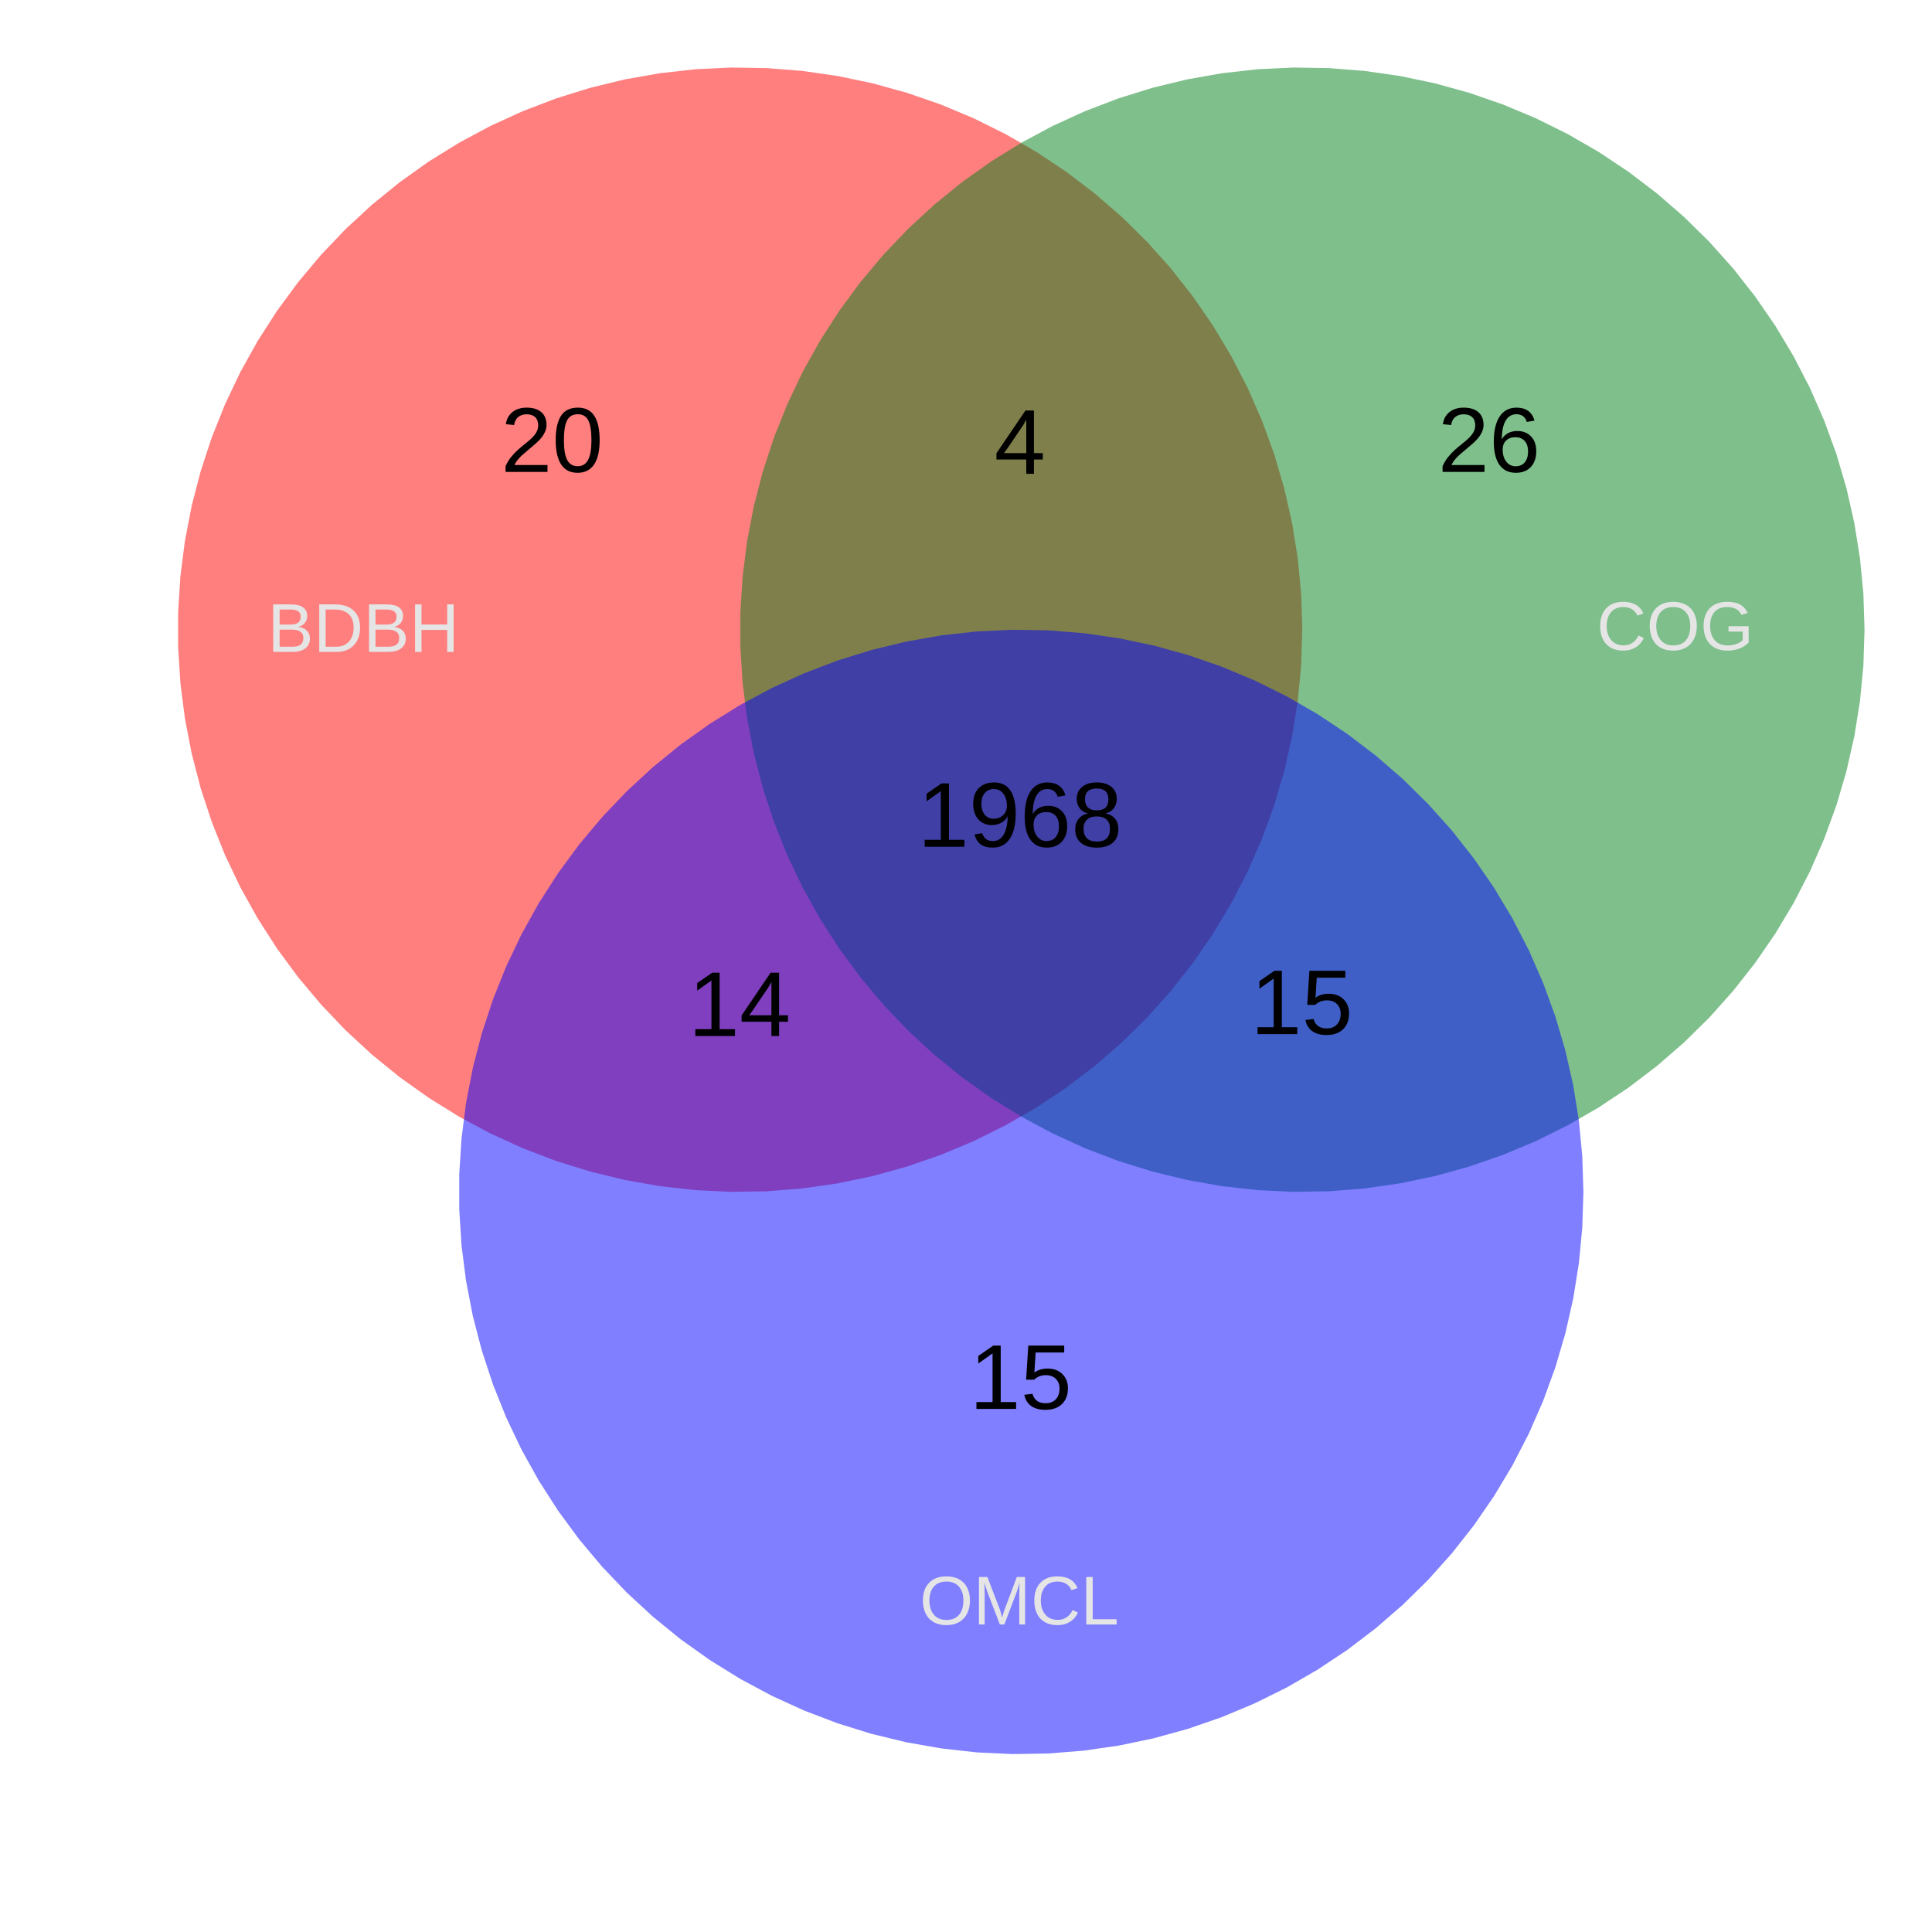 <?xml version="1.0" encoding="UTF-8"?>
<svg xmlns="http://www.w3.org/2000/svg" xmlns:xlink="http://www.w3.org/1999/xlink" width="504pt" height="504pt" viewBox="0 0 504 504" version="1.1">
<defs>
<g>
<symbol overflow="visible" id="glyph0-0">
<path style="stroke:none;" d="M 1.797 -12.391 L 11.688 -12.391 L 11.688 0 L 1.797 0 Z M 2.469 -11.719 L 2.469 -0.672 L 11.016 -0.672 L 11.016 -11.719 Z M 2.469 -11.719 "/>
</symbol>
<symbol overflow="visible" id="glyph0-1">
<path style="stroke:none;" d="M 11.062 -3.484 C 11.062 -2.391 10.66 -1.535 9.859 -0.922 C 9.055 -0.305 7.938 0 6.5 0 L 1.484 0 L 1.484 -12.391 L 5.984 -12.391 C 8.891 -12.391 10.344 -11.383 10.344 -9.375 C 10.344 -8.645 10.133 -8.031 9.719 -7.531 C 9.312 -7.031 8.734 -6.695 7.984 -6.531 C 8.961 -6.414 9.719 -6.086 10.25 -5.547 C 10.789 -5.004 11.062 -4.316 11.062 -3.484 Z M 8.656 -9.172 C 8.656 -9.836 8.426 -10.316 7.969 -10.609 C 7.508 -10.898 6.848 -11.047 5.984 -11.047 L 3.156 -11.047 L 3.156 -7.125 L 5.984 -7.125 C 6.879 -7.125 7.547 -7.289 7.984 -7.625 C 8.43 -7.957 8.656 -8.473 8.656 -9.172 Z M 9.359 -3.625 C 9.359 -5.082 8.332 -5.812 6.281 -5.812 L 3.156 -5.812 L 3.156 -1.344 L 6.422 -1.344 C 7.441 -1.344 8.188 -1.531 8.656 -1.906 C 9.125 -2.289 9.359 -2.863 9.359 -3.625 Z M 9.359 -3.625 "/>
</symbol>
<symbol overflow="visible" id="glyph0-2">
<path style="stroke:none;" d="M 12.141 -6.312 C 12.141 -5.039 11.891 -3.926 11.391 -2.969 C 10.891 -2.008 10.18 -1.273 9.266 -0.766 C 8.359 -0.254 7.305 0 6.109 0 L 1.484 0 L 1.484 -12.391 L 5.578 -12.391 C 7.672 -12.391 9.285 -11.863 10.422 -10.812 C 11.566 -9.758 12.141 -8.258 12.141 -6.312 Z M 10.453 -6.312 C 10.453 -7.852 10.031 -9.023 9.188 -9.828 C 8.344 -10.641 7.125 -11.047 5.531 -11.047 L 3.156 -11.047 L 3.156 -1.344 L 5.922 -1.344 C 6.828 -1.344 7.625 -1.539 8.312 -1.938 C 9 -2.344 9.523 -2.922 9.891 -3.672 C 10.266 -4.422 10.453 -5.301 10.453 -6.312 Z M 10.453 -6.312 "/>
</symbol>
<symbol overflow="visible" id="glyph0-3">
<path style="stroke:none;" d="M 9.859 0 L 9.859 -5.734 L 3.156 -5.734 L 3.156 0 L 1.484 0 L 1.484 -12.391 L 3.156 -12.391 L 3.156 -7.141 L 9.859 -7.141 L 9.859 -12.391 L 11.531 -12.391 L 11.531 0 Z M 9.859 0 "/>
</symbol>
<symbol overflow="visible" id="glyph0-4">
<path style="stroke:none;" d="M 6.969 -11.203 C 5.594 -11.203 4.523 -10.758 3.766 -9.875 C 3.004 -8.988 2.625 -7.781 2.625 -6.25 C 2.625 -4.727 3.02 -3.504 3.812 -2.578 C 4.602 -1.66 5.676 -1.203 7.031 -1.203 C 8.77 -1.203 10.07 -2.062 10.938 -3.781 L 12.312 -3.094 C 11.801 -2.031 11.082 -1.219 10.156 -0.656 C 9.238 -0.102 8.172 0.172 6.953 0.172 C 5.703 0.172 4.617 -0.082 3.703 -0.594 C 2.797 -1.113 2.102 -1.852 1.625 -2.812 C 1.156 -3.781 0.922 -4.926 0.922 -6.25 C 0.922 -8.227 1.453 -9.773 2.516 -10.891 C 3.578 -12.004 5.051 -12.562 6.938 -12.562 C 8.258 -12.562 9.363 -12.301 10.25 -11.781 C 11.133 -11.27 11.785 -10.508 12.203 -9.5 L 10.609 -8.969 C 10.316 -9.695 9.852 -10.25 9.219 -10.625 C 8.582 -11.008 7.832 -11.203 6.969 -11.203 Z M 6.969 -11.203 "/>
</symbol>
<symbol overflow="visible" id="glyph0-5">
<path style="stroke:none;" d="M 13.141 -6.25 C 13.141 -4.957 12.891 -3.82 12.391 -2.844 C 11.898 -1.875 11.191 -1.129 10.266 -0.609 C 9.336 -0.086 8.242 0.172 6.984 0.172 C 5.711 0.172 4.613 -0.082 3.688 -0.594 C 2.77 -1.113 2.066 -1.859 1.578 -2.828 C 1.098 -3.805 0.859 -4.945 0.859 -6.25 C 0.859 -8.227 1.398 -9.773 2.484 -10.891 C 3.566 -12.004 5.07 -12.562 7 -12.562 C 8.258 -12.562 9.352 -12.312 10.281 -11.812 C 11.207 -11.312 11.914 -10.582 12.406 -9.625 C 12.895 -8.676 13.141 -7.551 13.141 -6.25 Z M 11.422 -6.25 C 11.422 -7.789 11.035 -9 10.266 -9.875 C 9.492 -10.758 8.406 -11.203 7 -11.203 C 5.582 -11.203 4.488 -10.766 3.719 -9.891 C 2.945 -9.023 2.562 -7.812 2.562 -6.25 C 2.562 -4.695 2.953 -3.461 3.734 -2.547 C 4.516 -1.641 5.598 -1.188 6.984 -1.188 C 8.41 -1.188 9.504 -1.625 10.266 -2.5 C 11.035 -3.383 11.422 -4.633 11.422 -6.25 Z M 11.422 -6.25 "/>
</symbol>
<symbol overflow="visible" id="glyph0-6">
<path style="stroke:none;" d="M 0.906 -6.25 C 0.906 -8.258 1.441 -9.812 2.516 -10.906 C 3.598 -12.008 5.113 -12.562 7.062 -12.562 C 8.438 -12.562 9.551 -12.332 10.406 -11.875 C 11.258 -11.414 11.922 -10.676 12.391 -9.656 L 10.781 -9.172 C 10.426 -9.879 9.941 -10.395 9.328 -10.719 C 8.711 -11.039 7.941 -11.203 7.016 -11.203 C 5.586 -11.203 4.492 -10.77 3.734 -9.906 C 2.984 -9.039 2.609 -7.82 2.609 -6.25 C 2.609 -4.688 3.008 -3.453 3.812 -2.547 C 4.613 -1.641 5.723 -1.188 7.141 -1.188 C 7.953 -1.188 8.707 -1.305 9.406 -1.547 C 10.102 -1.797 10.672 -2.133 11.109 -2.562 L 11.109 -4.797 L 7.406 -4.797 L 7.406 -6.203 L 12.656 -6.203 L 12.656 -1.922 C 12 -1.254 11.191 -0.738 10.234 -0.375 C 9.285 -0.008 8.254 0.172 7.141 0.172 C 5.848 0.172 4.734 -0.082 3.797 -0.594 C 2.859 -1.113 2.141 -1.859 1.641 -2.828 C 1.148 -3.797 0.906 -4.938 0.906 -6.25 Z M 0.906 -6.25 "/>
</symbol>
<symbol overflow="visible" id="glyph0-7">
<path style="stroke:none;" d="M 12 0 L 12 -8.266 C 12 -9.18 12.023 -10.062 12.078 -10.906 C 11.797 -9.852 11.539 -9.031 11.312 -8.438 L 8.109 0 L 6.938 0 L 3.688 -8.438 L 3.203 -9.938 L 2.906 -10.906 L 2.938 -9.922 L 2.969 -8.266 L 2.969 0 L 1.484 0 L 1.484 -12.391 L 3.688 -12.391 L 6.984 -3.797 C 7.098 -3.453 7.207 -3.082 7.312 -2.688 C 7.426 -2.289 7.5 -2.004 7.531 -1.828 C 7.582 -2.066 7.68 -2.422 7.828 -2.891 C 7.973 -3.367 8.07 -3.672 8.125 -3.797 L 11.359 -12.391 L 13.516 -12.391 L 13.516 0 Z M 12 0 "/>
</symbol>
<symbol overflow="visible" id="glyph0-8">
<path style="stroke:none;" d="M 1.484 0 L 1.484 -12.391 L 3.156 -12.391 L 3.156 -1.375 L 9.406 -1.375 L 9.406 0 Z M 1.484 0 "/>
</symbol>
<symbol overflow="visible" id="glyph1-0">
<path style="stroke:none;" d="M 2.406 -16.516 L 15.594 -16.516 L 15.594 0 L 2.406 0 Z M 3.297 -15.625 L 3.297 -0.891 L 14.703 -0.891 L 14.703 -15.625 Z M 3.297 -15.625 "/>
</symbol>
<symbol overflow="visible" id="glyph1-1">
<path style="stroke:none;" d="M 1.203 0 L 1.203 -1.484 C 1.609 -2.398 2.098 -3.207 2.672 -3.906 C 3.242 -4.602 3.844 -5.234 4.469 -5.797 C 5.102 -6.367 5.734 -6.895 6.359 -7.375 C 6.984 -7.863 7.547 -8.348 8.047 -8.828 C 8.547 -9.316 8.945 -9.828 9.25 -10.359 C 9.562 -10.891 9.719 -11.492 9.719 -12.172 C 9.719 -13.078 9.453 -13.781 8.922 -14.281 C 8.391 -14.781 7.648 -15.031 6.703 -15.031 C 5.805 -15.031 5.066 -14.785 4.484 -14.297 C 3.898 -13.805 3.555 -13.117 3.453 -12.234 L 1.297 -12.438 C 1.453 -13.758 2.016 -14.812 2.984 -15.594 C 3.953 -16.375 5.191 -16.766 6.703 -16.766 C 8.367 -16.766 9.648 -16.367 10.547 -15.578 C 11.441 -14.797 11.891 -13.68 11.891 -12.234 C 11.891 -11.598 11.738 -10.961 11.438 -10.328 C 11.145 -9.691 10.707 -9.055 10.125 -8.422 C 9.551 -7.797 8.453 -6.816 6.828 -5.484 C 5.922 -4.754 5.203 -4.094 4.672 -3.5 C 4.141 -2.906 3.758 -2.336 3.531 -1.797 L 12.141 -1.797 L 12.141 0 Z M 1.203 0 "/>
</symbol>
<symbol overflow="visible" id="glyph1-2">
<path style="stroke:none;" d="M 12.406 -8.266 C 12.406 -5.504 11.922 -3.395 10.953 -1.938 C 9.984 -0.488 8.547 0.234 6.641 0.234 C 4.742 0.234 3.316 -0.488 2.359 -1.938 C 1.41 -3.383 0.938 -5.492 0.938 -8.266 C 0.938 -11.098 1.398 -13.223 2.328 -14.641 C 3.254 -16.055 4.719 -16.766 6.719 -16.766 C 8.664 -16.766 10.098 -16.047 11.016 -14.609 C 11.941 -13.18 12.406 -11.066 12.406 -8.266 Z M 10.266 -8.266 C 10.266 -10.648 9.988 -12.375 9.438 -13.438 C 8.883 -14.508 7.977 -15.047 6.719 -15.047 C 5.414 -15.047 4.484 -14.52 3.922 -13.469 C 3.359 -12.414 3.078 -10.68 3.078 -8.266 C 3.078 -5.922 3.363 -4.203 3.938 -3.109 C 4.508 -2.023 5.422 -1.484 6.672 -1.484 C 7.91 -1.484 8.816 -2.035 9.391 -3.141 C 9.973 -4.254 10.266 -5.961 10.266 -8.266 Z M 10.266 -8.266 "/>
</symbol>
<symbol overflow="visible" id="glyph1-3">
<path style="stroke:none;" d="M 12.297 -5.406 C 12.297 -3.664 11.82 -2.289 10.875 -1.281 C 9.926 -0.27 8.625 0.234 6.969 0.234 C 5.102 0.234 3.676 -0.457 2.688 -1.844 C 1.707 -3.227 1.219 -5.238 1.219 -7.875 C 1.219 -10.738 1.727 -12.938 2.75 -14.469 C 3.781 -16 5.238 -16.766 7.125 -16.766 C 9.613 -16.766 11.188 -15.641 11.844 -13.391 L 9.828 -13.031 C 9.41 -14.375 8.504 -15.047 7.109 -15.047 C 5.898 -15.047 4.961 -14.484 4.297 -13.359 C 3.641 -12.242 3.312 -10.625 3.312 -8.5 C 3.695 -9.207 4.238 -9.742 4.938 -10.109 C 5.633 -10.484 6.43 -10.672 7.328 -10.672 C 8.848 -10.672 10.055 -10.191 10.953 -9.234 C 11.848 -8.285 12.297 -7.008 12.297 -5.406 Z M 10.156 -5.312 C 10.156 -6.508 9.859 -7.43 9.266 -8.078 C 8.68 -8.723 7.867 -9.047 6.828 -9.047 C 5.836 -9.047 5.039 -8.758 4.438 -8.188 C 3.832 -7.613 3.531 -6.82 3.531 -5.812 C 3.531 -4.539 3.844 -3.5 4.469 -2.688 C 5.102 -1.875 5.91 -1.469 6.891 -1.469 C 7.91 -1.469 8.707 -1.805 9.281 -2.484 C 9.863 -3.172 10.156 -4.113 10.156 -5.312 Z M 10.156 -5.312 "/>
</symbol>
<symbol overflow="visible" id="glyph1-4">
<path style="stroke:none;" d="M 1.828 0 L 1.828 -1.797 L 6.031 -1.797 L 6.031 -14.5 L 2.312 -11.844 L 2.312 -13.828 L 6.219 -16.516 L 8.156 -16.516 L 8.156 -1.797 L 12.172 -1.797 L 12.172 0 Z M 1.828 0 "/>
</symbol>
<symbol overflow="visible" id="glyph1-5">
<path style="stroke:none;" d="M 12.344 -5.375 C 12.344 -3.633 11.82 -2.266 10.781 -1.266 C 9.75 -0.266 8.316 0.234 6.484 0.234 C 4.941 0.234 3.695 -0.098 2.75 -0.766 C 1.812 -1.441 1.219 -2.414 0.969 -3.688 L 3.094 -3.938 C 3.539 -2.301 4.688 -1.484 6.531 -1.484 C 7.664 -1.484 8.551 -1.828 9.188 -2.516 C 9.832 -3.203 10.156 -4.141 10.156 -5.328 C 10.156 -6.367 9.832 -7.207 9.188 -7.844 C 8.539 -8.488 7.672 -8.812 6.578 -8.812 C 6.004 -8.812 5.473 -8.723 4.984 -8.547 C 4.492 -8.367 4 -8.062 3.5 -7.625 L 1.438 -7.625 L 2 -16.516 L 11.375 -16.516 L 11.375 -14.719 L 3.922 -14.719 L 3.594 -9.484 C 4.508 -10.18 5.648 -10.531 7.016 -10.531 C 8.641 -10.531 9.93 -10.051 10.891 -9.094 C 11.859 -8.145 12.344 -6.906 12.344 -5.375 Z M 12.344 -5.375 "/>
</symbol>
<symbol overflow="visible" id="glyph1-6">
<path style="stroke:none;" d="M 10.328 -3.734 L 10.328 0 L 8.328 0 L 8.328 -3.734 L 0.547 -3.734 L 0.547 -5.375 L 8.109 -16.516 L 10.328 -16.516 L 10.328 -5.406 L 12.641 -5.406 L 12.641 -3.734 Z M 8.328 -14.141 C 8.316 -14.086 8.207 -13.879 8 -13.516 C 7.801 -13.148 7.648 -12.891 7.547 -12.734 L 3.312 -6.5 L 2.688 -5.641 L 2.5 -5.406 L 8.328 -5.406 Z M 8.328 -14.141 "/>
</symbol>
<symbol overflow="visible" id="glyph1-7">
<path style="stroke:none;" d="M 12.219 -8.594 C 12.219 -5.758 11.695 -3.578 10.656 -2.047 C 9.625 -0.523 8.148 0.234 6.234 0.234 C 4.941 0.234 3.906 -0.035 3.125 -0.578 C 2.352 -1.117 1.801 -2 1.469 -3.219 L 3.484 -3.531 C 3.898 -2.156 4.828 -1.469 6.266 -1.469 C 7.484 -1.469 8.422 -2.031 9.078 -3.156 C 9.742 -4.281 10.094 -5.883 10.125 -7.969 C 9.812 -7.27 9.273 -6.707 8.516 -6.281 C 7.766 -5.852 6.938 -5.641 6.031 -5.641 C 4.539 -5.641 3.348 -6.145 2.453 -7.156 C 1.566 -8.176 1.125 -9.523 1.125 -11.203 C 1.125 -12.93 1.609 -14.289 2.578 -15.281 C 3.547 -16.27 4.895 -16.766 6.625 -16.766 C 8.457 -16.766 9.848 -16.082 10.797 -14.719 C 11.742 -13.363 12.219 -11.32 12.219 -8.594 Z M 9.922 -10.625 C 9.922 -11.957 9.613 -13.023 9 -13.828 C 8.395 -14.641 7.578 -15.047 6.547 -15.047 C 5.535 -15.047 4.734 -14.695 4.141 -14 C 3.555 -13.312 3.266 -12.379 3.266 -11.203 C 3.266 -10.004 3.555 -9.051 4.141 -8.344 C 4.734 -7.645 5.531 -7.297 6.531 -7.297 C 7.133 -7.297 7.695 -7.438 8.219 -7.719 C 8.75 -8 9.164 -8.391 9.469 -8.891 C 9.77 -9.398 9.922 -9.977 9.922 -10.625 Z M 9.922 -10.625 "/>
</symbol>
<symbol overflow="visible" id="glyph1-8">
<path style="stroke:none;" d="M 12.312 -4.609 C 12.312 -3.086 11.828 -1.898 10.859 -1.047 C 9.891 -0.191 8.5 0.234 6.688 0.234 C 4.914 0.234 3.531 -0.18 2.531 -1.016 C 1.539 -1.859 1.047 -3.047 1.047 -4.578 C 1.047 -5.66 1.352 -6.566 1.969 -7.297 C 2.582 -8.035 3.375 -8.484 4.344 -8.641 L 4.344 -8.688 C 3.438 -8.895 2.723 -9.348 2.203 -10.047 C 1.691 -10.754 1.438 -11.582 1.438 -12.531 C 1.438 -13.789 1.906 -14.812 2.844 -15.594 C 3.781 -16.375 5.047 -16.766 6.641 -16.766 C 8.266 -16.766 9.547 -16.379 10.484 -15.609 C 11.422 -14.848 11.891 -13.812 11.891 -12.5 C 11.891 -11.562 11.629 -10.738 11.109 -10.031 C 10.586 -9.332 9.875 -8.891 8.969 -8.703 L 8.969 -8.656 C 10.02 -8.488 10.836 -8.039 11.422 -7.312 C 12.016 -6.594 12.312 -5.691 12.312 -4.609 Z M 9.703 -12.391 C 9.703 -14.254 8.68 -15.188 6.641 -15.188 C 5.641 -15.188 4.879 -14.953 4.359 -14.484 C 3.848 -14.016 3.594 -13.316 3.594 -12.391 C 3.594 -11.441 3.859 -10.719 4.391 -10.219 C 4.922 -9.727 5.676 -9.484 6.656 -9.484 C 7.645 -9.484 8.398 -9.711 8.922 -10.172 C 9.441 -10.629 9.703 -11.367 9.703 -12.391 Z M 10.109 -4.812 C 10.109 -5.832 9.801 -6.602 9.188 -7.125 C 8.582 -7.645 7.734 -7.906 6.641 -7.906 C 5.566 -7.906 4.727 -7.625 4.125 -7.062 C 3.52 -6.5 3.219 -5.734 3.219 -4.766 C 3.219 -2.484 4.379 -1.344 6.703 -1.344 C 7.848 -1.344 8.703 -1.617 9.266 -2.172 C 9.828 -2.723 10.109 -3.602 10.109 -4.812 Z M 10.109 -4.812 "/>
</symbol>
</g>
</defs>
<g id="surface1">
<rect x="0" y="0" width="504" height="504" style="fill:rgb(100%,100%,100%);fill-opacity:1;stroke:none;"/>
<path style=" stroke:none;fill-rule:nonzero;fill:rgb(100%,0%,0%);fill-opacity:0.502;" d="M 339.734 164.266 L 339.438 154.965 L 338.555 145.699 L 337.082 136.512 L 335.031 127.43 L 332.41 118.5 L 329.227 109.758 L 325.496 101.23 L 321.23 92.957 L 316.449 84.973 L 311.172 77.309 L 305.418 69.992 L 299.215 63.055 L 292.582 56.527 L 285.547 50.434 L 278.141 44.797 L 270.395 39.641 L 262.332 34.988 L 253.996 30.855 L 245.41 27.258 L 236.613 24.215 L 227.645 21.734 L 218.535 19.828 L 209.324 18.504 L 200.047 17.766 L 190.738 17.617 L 181.441 18.062 L 172.195 19.094 L 163.027 20.707 L 153.984 22.902 L 145.098 25.668 L 136.402 28.988 L 127.938 32.855 L 119.734 37.25 L 111.824 42.156 L 104.242 47.555 L 97.02 53.422 L 90.184 59.738 L 83.762 66.473 L 77.777 73.602 L 72.262 81.098 L 67.23 88.926 L 62.703 97.059 L 58.703 105.465 L 55.246 114.105 L 52.34 122.945 L 50.004 131.953 L 48.242 141.094 L 47.062 150.324 L 46.473 159.613 L 46.473 168.922 L 47.062 178.207 L 48.242 187.441 L 50.004 196.578 L 52.34 205.586 L 55.246 214.43 L 58.703 223.07 L 62.703 231.473 L 67.23 239.605 L 72.262 247.434 L 77.777 254.93 L 83.762 262.059 L 90.184 268.797 L 97.02 275.109 L 104.242 280.977 L 111.824 286.375 L 119.734 291.285 L 127.938 295.68 L 136.402 299.547 L 145.098 302.867 L 153.984 305.629 L 163.027 307.824 L 172.195 309.441 L 181.441 310.473 L 190.738 310.914 L 200.047 310.766 L 209.324 310.031 L 218.535 308.707 L 227.645 306.801 L 236.613 304.32 L 245.41 301.273 L 253.996 297.68 L 262.332 293.547 L 270.395 288.895 L 278.141 283.738 L 285.547 278.102 L 292.582 272.008 L 299.215 265.477 L 305.418 258.543 L 311.172 251.227 L 316.449 243.562 L 321.23 235.574 L 325.496 227.305 L 329.227 218.777 L 332.41 210.031 L 335.031 201.102 L 337.082 192.023 L 338.555 182.832 L 339.438 173.57 Z M 339.734 164.266 "/>
<path style=" stroke:none;fill-rule:nonzero;fill:rgb(0%,50.196%,10.196%);fill-opacity:0.502;" d="M 486.398 164.266 L 486.105 154.965 L 485.219 145.699 L 483.75 136.512 L 481.699 127.43 L 479.078 118.5 L 475.895 109.758 L 472.164 101.23 L 467.898 92.957 L 463.117 84.973 L 457.84 77.309 L 452.086 69.992 L 445.883 63.055 L 439.25 56.527 L 432.215 50.434 L 424.809 44.797 L 417.059 39.641 L 409 34.988 L 400.66 30.855 L 392.078 27.258 L 383.281 24.215 L 374.312 21.734 L 365.203 19.828 L 355.988 18.504 L 346.711 17.766 L 337.406 17.617 L 328.109 18.062 L 318.859 19.094 L 309.695 20.707 L 300.652 22.902 L 291.762 25.668 L 283.07 28.988 L 274.605 32.855 L 266.398 37.25 L 258.492 42.156 L 250.91 47.555 L 243.688 53.422 L 236.852 59.738 L 230.43 66.473 L 224.445 73.602 L 218.926 81.098 L 213.895 88.926 L 209.371 97.059 L 205.371 105.465 L 201.91 114.105 L 199.008 122.945 L 196.672 131.953 L 194.91 141.094 L 193.73 150.324 L 193.141 159.613 L 193.141 168.922 L 193.73 178.207 L 194.91 187.441 L 196.672 196.578 L 199.008 205.586 L 201.91 214.43 L 205.371 223.07 L 209.371 231.473 L 213.895 239.605 L 218.926 247.434 L 224.445 254.93 L 230.43 262.059 L 236.852 268.797 L 243.688 275.109 L 250.91 280.977 L 258.492 286.375 L 266.398 291.285 L 274.605 295.68 L 283.07 299.547 L 291.762 302.867 L 300.652 305.629 L 309.695 307.824 L 318.859 309.441 L 328.109 310.473 L 337.406 310.914 L 346.711 310.766 L 355.988 310.031 L 365.203 308.707 L 374.312 306.801 L 383.281 304.32 L 392.078 301.273 L 400.66 297.68 L 409 293.547 L 417.059 288.895 L 424.809 283.738 L 432.215 278.102 L 439.25 272.008 L 445.883 265.477 L 452.086 258.543 L 457.84 251.227 L 463.117 243.562 L 467.898 235.574 L 472.164 227.305 L 475.895 218.777 L 479.078 210.031 L 481.699 201.102 L 483.75 192.023 L 485.219 182.832 L 486.105 173.57 Z M 486.398 164.266 "/>
<path style=" stroke:none;fill-rule:nonzero;fill:rgb(0%,0%,100%);fill-opacity:0.502;" d="M 413.066 310.934 L 412.77 301.633 L 411.887 292.367 L 410.418 283.176 L 408.367 274.098 L 405.742 265.168 L 402.562 256.422 L 398.828 247.898 L 394.566 239.625 L 389.785 231.641 L 384.508 223.973 L 378.754 216.656 L 372.547 209.723 L 365.914 203.191 L 358.883 197.098 L 351.477 191.461 L 343.727 186.309 L 335.668 181.652 L 327.328 177.52 L 318.742 173.926 L 309.949 170.883 L 300.977 168.402 L 291.867 166.496 L 282.656 165.172 L 273.379 164.434 L 264.074 164.285 L 254.777 164.727 L 245.527 165.758 L 236.363 167.375 L 227.316 169.57 L 218.43 172.332 L 209.734 175.656 L 201.27 179.52 L 193.066 183.918 L 185.16 188.824 L 177.578 194.223 L 170.355 200.09 L 163.516 206.406 L 157.094 213.141 L 151.113 220.27 L 145.594 227.766 L 140.562 235.594 L 136.039 243.727 L 132.039 252.129 L 128.578 260.77 L 125.676 269.613 L 123.336 278.621 L 121.574 287.762 L 120.398 296.992 L 119.809 306.281 L 119.809 315.586 L 120.398 324.875 L 121.574 334.105 L 123.336 343.246 L 125.676 352.254 L 128.578 361.098 L 132.039 369.738 L 136.039 378.141 L 140.562 386.273 L 145.594 394.102 L 151.113 401.598 L 157.094 408.727 L 163.516 415.461 L 170.355 421.777 L 177.578 427.645 L 185.16 433.043 L 193.066 437.949 L 201.27 442.348 L 209.734 446.211 L 218.43 449.535 L 227.316 452.297 L 236.363 454.492 L 245.527 456.105 L 254.777 457.141 L 264.074 457.582 L 273.379 457.434 L 282.656 456.695 L 291.867 455.371 L 300.977 453.465 L 309.949 450.984 L 318.742 447.941 L 327.328 444.348 L 335.668 440.215 L 343.727 435.559 L 351.477 430.406 L 358.883 424.77 L 365.914 418.672 L 372.547 412.145 L 378.754 405.207 L 384.508 397.895 L 389.785 390.227 L 394.566 382.242 L 398.828 373.969 L 402.562 365.445 L 405.742 356.699 L 408.367 347.77 L 410.418 338.691 L 411.887 329.5 L 412.77 320.234 Z M 413.066 310.934 "/>
<g style="fill:rgb(89.804%,89.804%,89.804%);fill-opacity:1;">
  <use xlink:href="#glyph0-1" x="69.789" y="170.061"/>
  <use xlink:href="#glyph0-2" x="81.795" y="170.061"/>
  <use xlink:href="#glyph0-1" x="94.794" y="170.061"/>
  <use xlink:href="#glyph0-3" x="106.8" y="170.061"/>
</g>
<g style="fill:rgb(89.804%,89.804%,89.804%);fill-opacity:1;">
  <use xlink:href="#glyph0-4" x="416.512" y="169.561"/>
  <use xlink:href="#glyph0-5" x="429.511" y="169.561"/>
  <use xlink:href="#glyph0-6" x="443.512" y="169.561"/>
</g>
<g style="fill:rgb(89.804%,89.804%,89.804%);fill-opacity:1;">
  <use xlink:href="#glyph0-5" x="239.898" y="423.783"/>
  <use xlink:href="#glyph0-7" x="253.899" y="423.783"/>
  <use xlink:href="#glyph0-4" x="268.894" y="423.783"/>
  <use xlink:href="#glyph0-8" x="281.893" y="423.783"/>
</g>
<g style="fill:rgb(0%,0%,0%);fill-opacity:1;">
  <use xlink:href="#glyph1-1" x="130.68" y="123.105"/>
  <use xlink:href="#glyph1-2" x="144.027" y="123.105"/>
</g>
<g style="fill:rgb(0%,0%,0%);fill-opacity:1;">
  <use xlink:href="#glyph1-1" x="375.121" y="123.105"/>
  <use xlink:href="#glyph1-3" x="388.469" y="123.105"/>
</g>
<g style="fill:rgb(0%,0%,0%);fill-opacity:1;">
  <use xlink:href="#glyph1-4" x="252.898" y="367.547"/>
  <use xlink:href="#glyph1-5" x="266.246" y="367.547"/>
</g>
<g style="fill:rgb(0%,0%,0%);fill-opacity:1;">
  <use xlink:href="#glyph1-6" x="259.398" y="123.605"/>
</g>
<g style="fill:rgb(0%,0%,0%);fill-opacity:1;">
  <use xlink:href="#glyph1-4" x="179.566" y="270.27"/>
  <use xlink:href="#glyph1-6" x="192.914" y="270.27"/>
</g>
<g style="fill:rgb(0%,0%,0%);fill-opacity:1;">
  <use xlink:href="#glyph1-4" x="326.234" y="269.77"/>
  <use xlink:href="#glyph1-5" x="339.582" y="269.77"/>
</g>
<g style="fill:rgb(0%,0%,0%);fill-opacity:1;">
  <use xlink:href="#glyph1-4" x="239.398" y="220.883"/>
  <use xlink:href="#glyph1-7" x="252.746" y="220.883"/>
  <use xlink:href="#glyph1-3" x="266.094" y="220.883"/>
  <use xlink:href="#glyph1-8" x="279.441" y="220.883"/>
</g>
</g>
</svg>
